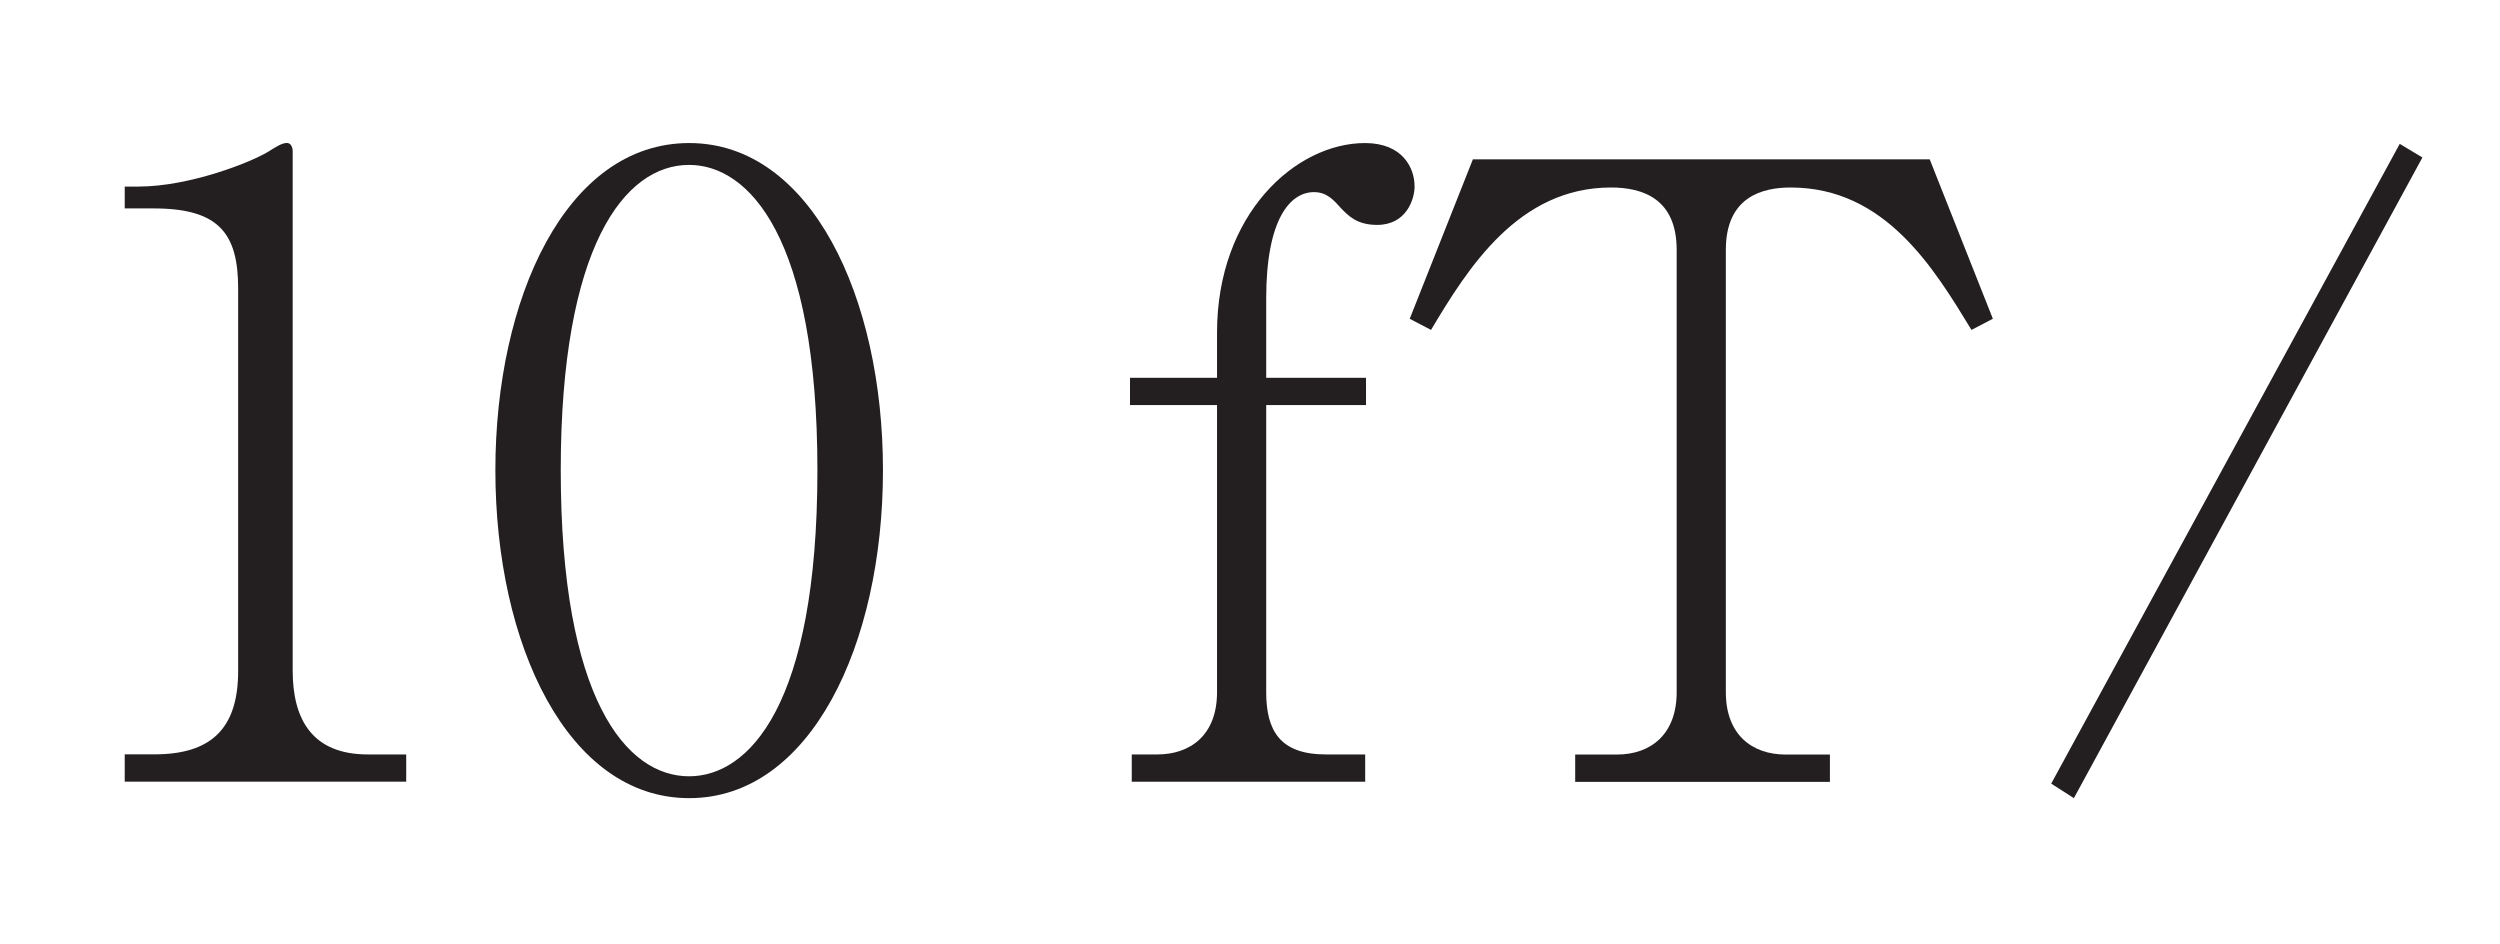 <?xml version="1.0"?><!--Antenna House PDF Viewer SDK V3.3 MR13 (3,3,2014,0515) for Windows Copyright (c) 1999-2014 Antenna House, Inc.--><svg xml:space="preserve" version="1.1" fill="black" fill-rule="evenodd" font-style="normal" font-weight="normal" font-stretch="normal" width="27pt" height="10.2pt" viewBox="0 0 27 10.2" xmlns="http://www.w3.org/2000/svg" xmlns:xlink="http://www.w3.org/1999/xlink"><defs><clipPath id="c0"><rect x="0" y="0" width="27" height="10.2" fill="none" clip-rule="evenodd"/></clipPath><clipPath id="c1"><rect x="-1" y="-1" width="597" height="844" fill="none" clip-rule="evenodd"/></clipPath><clipPath id="c2"><rect x="0" y="0" width="595" height="842" fill="none" clip-rule="evenodd"/></clipPath><clipPath id="c3"><rect x="0" y="0" width="595" height="842" fill="none" clip-rule="evenodd"/></clipPath><clipPath id="c4"><path d="M172.328,670.077h-180.975v9.263h171.529v171.108h9.446v-180.371" fill="none" clip-rule="nonzero"/></clipPath><clipPath id="c5"><path d="M.015,842.023h172.313v-171.946h-172.313v171.946z" fill="none" clip-rule="nonzero"/></clipPath><clipPath id="c6"><path d="M158.846,689.737h-127.749v65.828h127.749v-65.828z" fill="none" clip-rule="nonzero"/></clipPath><clipPath id="c7"><path d="M82.563,553.541h-12.903v56.316h12.903v-56.316z" fill="none" clip-rule="nonzero"/></clipPath><clipPath id="c8"><path d="M195.193,553.541h-63.845v56.316h63.845v-56.316z" fill="none" clip-rule="nonzero"/></clipPath><clipPath id="c9"><path d="M131.348,553.541h-48.785v56.316h48.785v-56.316m-47.941,46.286v-34.32h34.8v34.32h-34.8" fill="none" clip-rule="nonzero"/></clipPath><clipPath id="c10"><path d="M118.207,565.507h-34.8v34.32h34.8v-34.32m-24.708,14.347h8.961l1.295,-3.749c.307,-.851 .477,-1.703 .511,-2.248v-.103c0,-1.124 -.784,-1.567 -2.93,-1.635v-.886h11.108v.886c-1.125,.136 -1.431,.205 -1.806,.375c-.784,.409 -1.431,1.499 -2.215,3.611l-7.428,20.887l-2.521,-.272l-7.258,-19.218c-1.533,-4.02 -2.76,-5.349 -4.974,-5.383v-.886h8.756v.886c-2.249,.068 -3.203,.682 -3.203,2.01c0,.784 .239,1.84 .75,3.135l.954,2.59m8.519,1.329h-8.042l4.157,11.073l3.885,-11.073" fill="none" clip-rule="nonzero"/></clipPath><clipPath id="c11"><path d="M112.444,571.233h-11.108v.886c2.146,.068 2.93,.511 2.93,1.635v.103c-.034,.545 -.204,1.397 -.511,2.248l-1.295,3.749h-8.961l-.954,-2.59c-.511,-1.295 -.75,-2.351 -.75,-3.135c0,-1.328 .954,-1.942 3.203,-2.01v-.886h-8.756v.886c2.214,.034 3.441,1.363 4.974,5.383l7.258,19.218l2.521,.272l7.428,-20.887c.784,-2.112 1.431,-3.202 2.215,-3.611c.375,-.17 .681,-.239 1.806,-.375v-.886m-14.311,21.023l-4.157,-11.073h8.042l-3.885,11.073" fill="none" clip-rule="nonzero"/></clipPath></defs><g clip-path="url(#c0)"><g><view viewBox="0 0 27 10.2" id="p1"/></g><g transform="translate(-257.15,-501.1)" clip-path="url(#c1)"><g clip-path="url(#c2)"><g transform="matrix(1,0,0,-1,0,842)" clip-path="url(#c3)"><g stroke-opacity="0"><path d="M3.879,0v-.295h-.415c-.599,0 -.811,-.378 -.811,-.904v-5.608c0,-.046 -.018,-.092 -.064,-.092c-.055,0 -.129,.05 -.193,.09c-.175,.111 -.848,.381 -1.41,.381h-.147v.236h.313c.7,0 .912,.266 .912,.863v4.133c0,.625 -.295,.9 -.903,.9h-.322v.295h3.04z" fill="#231F20" fill-rule="nonzero" transform="matrix(1,0,0,-1,257.658,332.457)"/></g><g transform="matrix(1,0,0,-1,257.658,332.457)" stroke-opacity="0"><path d="M9.028,-3.365c0,-1.873 -.781,-3.533 -2.093,-3.533c-1.33,0 -2.093,1.679 -2.093,3.533c0,1.882 .781,3.542 2.093,3.542c1.312,0 2.093,-1.66 2.093,-3.542zm-.708,0c0,2.545 -.743,3.306 -1.386,3.306c-.679,0 -1.386,-.836 -1.386,-3.306c0,-2.415 .688,-3.297 1.386,-3.297c.642,0 1.386,.771 1.386,3.297z" fill="#231F20" fill-rule="nonzero"/></g><g stroke-opacity="0"><path d="M3.254,-6.435c0,-.193 -.129,-.463 -.534,-.463c-.75,0 -1.599,.766 -1.599,2.047v.488h-.94v.295h.94v3.1c0,.471 -.295,.673 -.645,.673h-.276v.295h2.521v-.295h-.424c-.497,0 -.645,-.258 -.645,-.673v-3.1h1.078v-.295h-1.078v-.857c0,-.856 .258,-1.148 .516,-1.148c.138,0 .212,.084 .295,.177c.074,.075 .166,.177 .387,.177c.313,0 .405,-.272 .405,-.421z" fill="#231F20" fill-rule="nonzero" transform="matrix(1,0,0,-1,269.173,332.457)"/></g><g transform="matrix(1,0,0,-1,269.173,332.457)" stroke-opacity="0"><path d="M9.5,-5l-.682,-1.722h-4.934l-.682,1.722l.23,.12c.396,-.663 .94,-1.538 1.944,-1.538c.341,0 .709,.12 .709,.673v4.778c0,.451 -.276,.673 -.645,.673h-.451v.295h2.751v-.295h-.479c-.359,0 -.645,-.212 -.645,-.673v-4.778c0,-.58 .405,-.673 .7,-.673c1.023,0 1.548,.874 1.953,1.538l.23,-.12z" fill="#231F20" fill-rule="nonzero"/></g><g transform="matrix(1,0,0,-1,269.173,332.457)" stroke-opacity="0"><path d="M10.13,.02l.245,.157l3.764,-6.919l-.245,-.147l-3.764,6.909z" fill="#231F20" fill-rule="nonzero"/></g></g></g></g></g></svg>